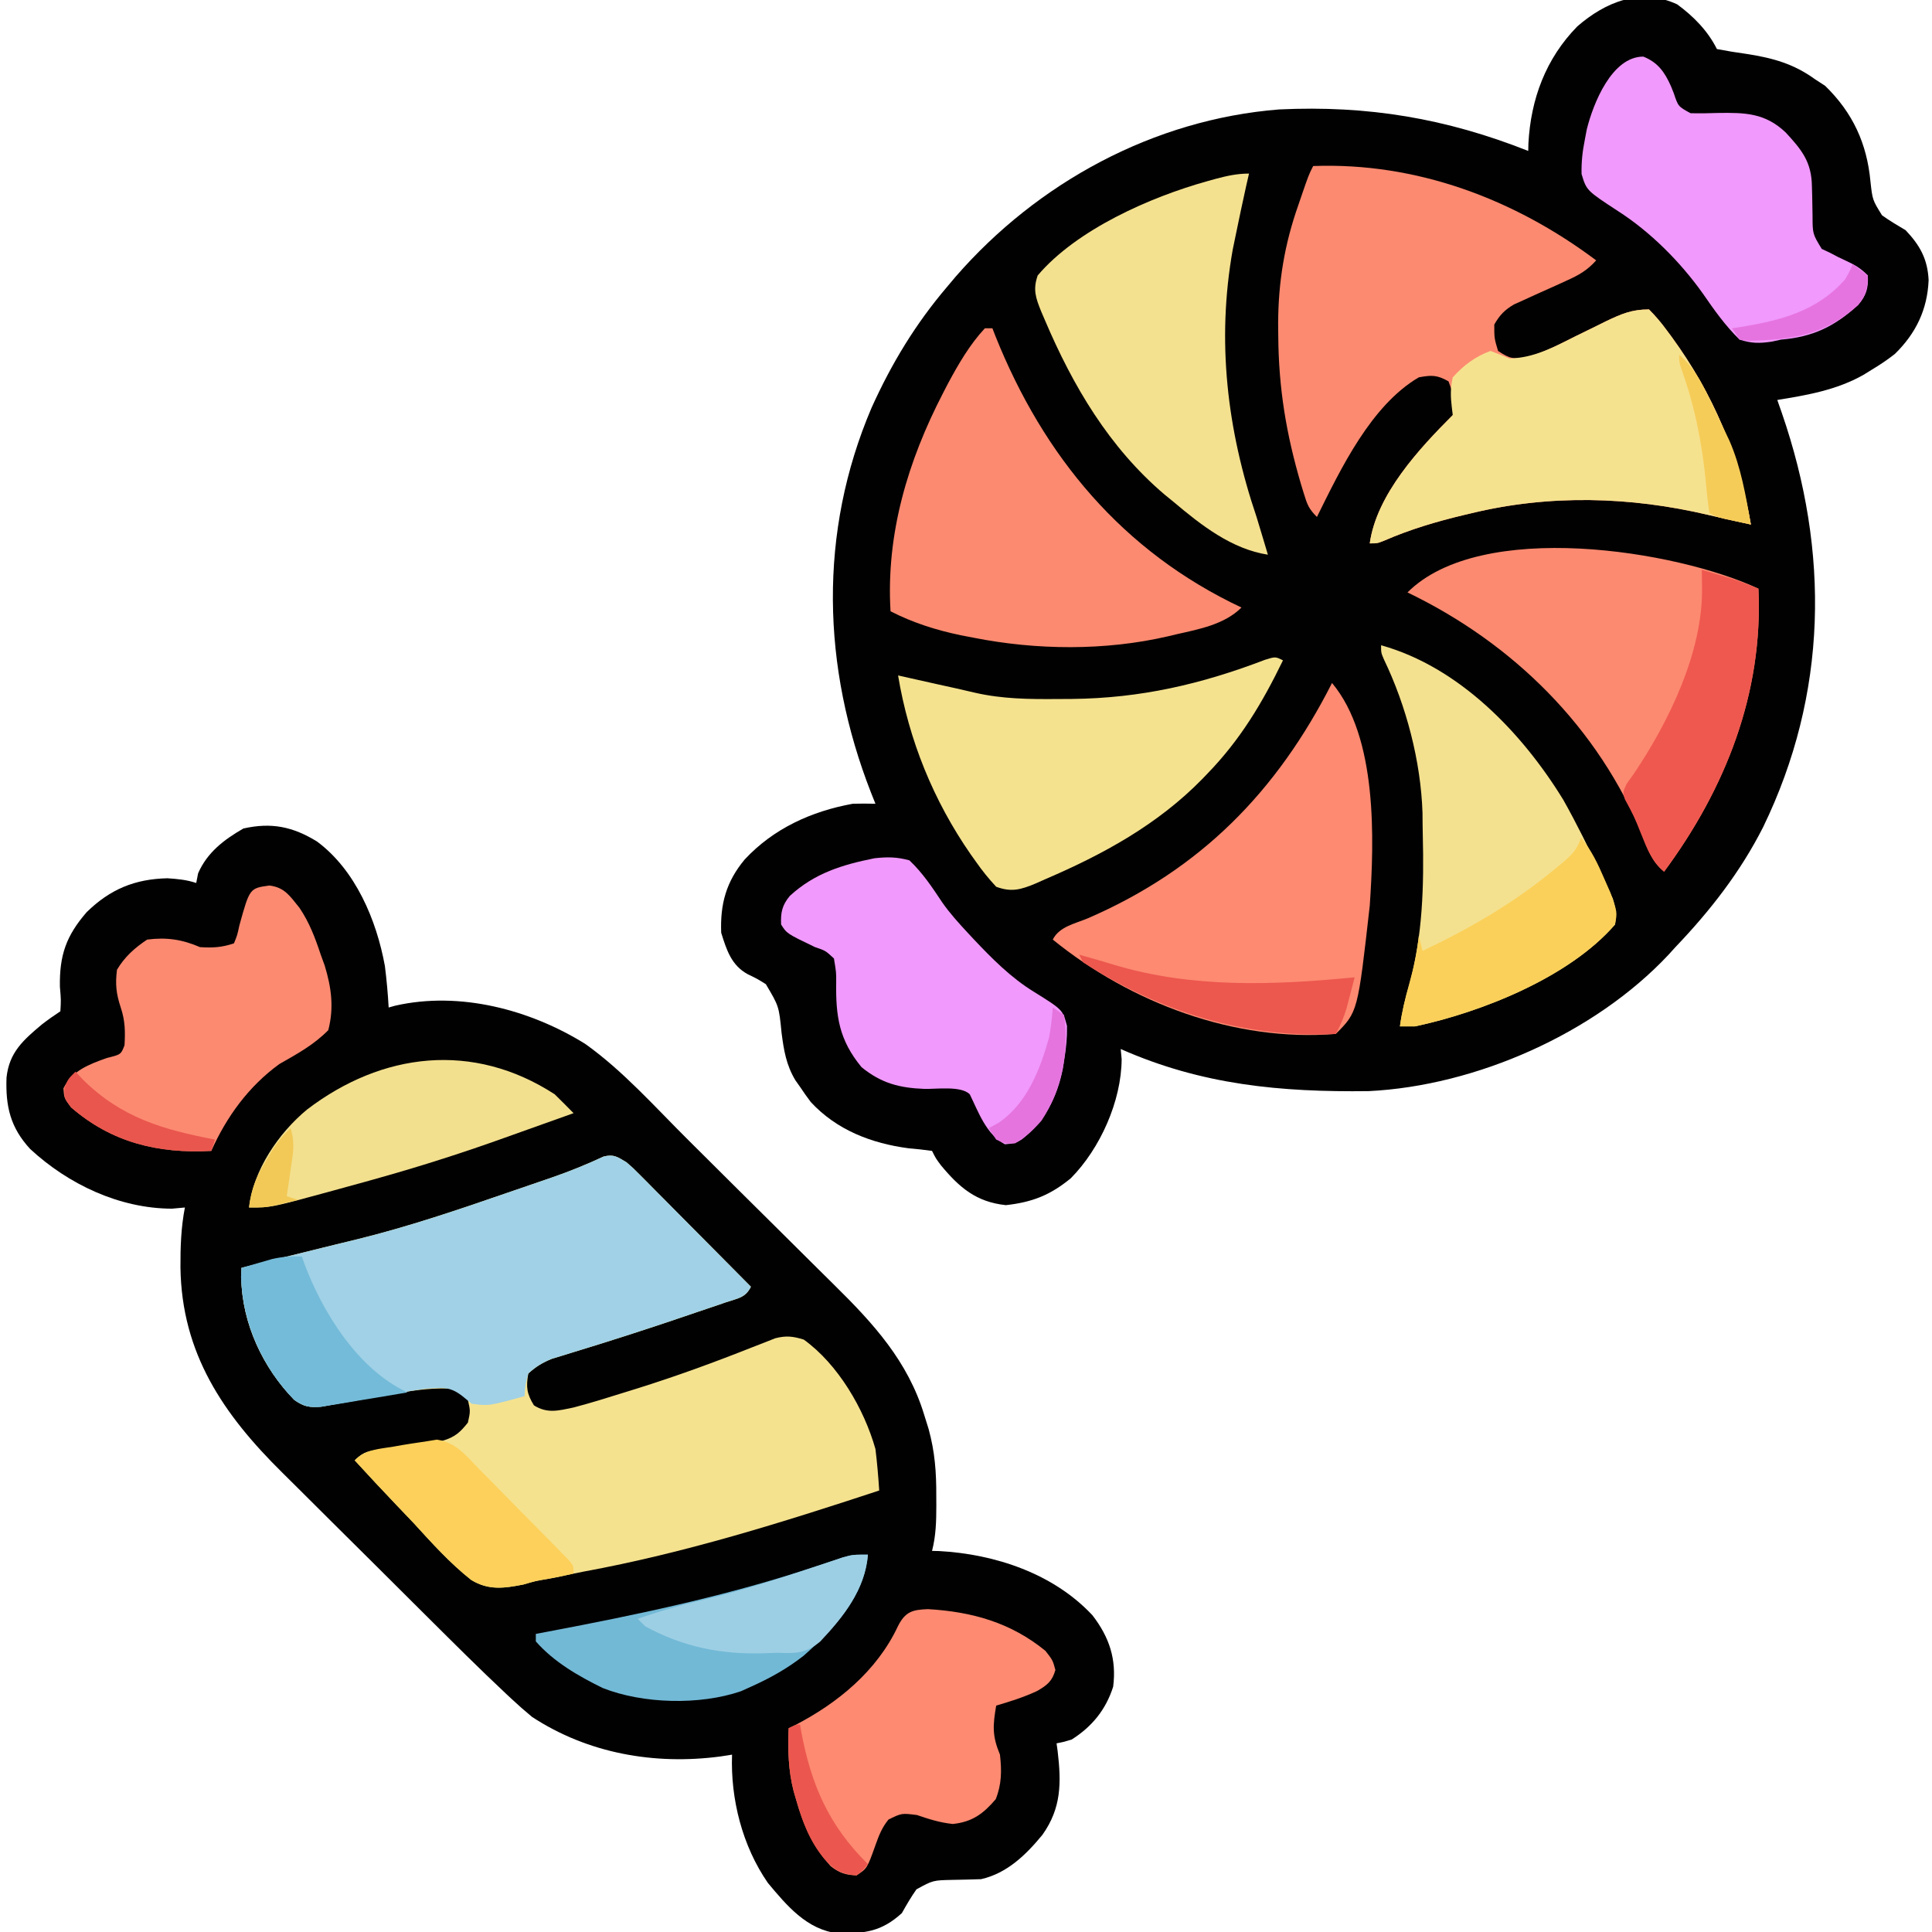 <?xml version="1.0" encoding="UTF-8"?>
<svg version="1.1" xmlns="http://www.w3.org/2000/svg" width="512" height="512">
<path d="M0 0 C4.32 3.179 8.091 7.002 10.508 11.836 C13.18 12.352 15.816 12.772 18.508 13.148 C25.362 14.227 30.8 15.714 36.508 19.836 C37.395 20.413 38.282 20.991 39.195 21.586 C46.525 28.718 50.26 36.876 51.195 46.898 C51.736 51.822 51.736 51.822 54.27 55.898 C56.294 57.335 58.367 58.583 60.508 59.836 C64.305 63.833 66.352 67.501 66.613 73.09 C66.285 80.868 63.253 87.171 57.684 92.621 C55.696 94.197 53.683 95.532 51.508 96.836 C50.779 97.287 50.051 97.738 49.301 98.203 C42.108 102.235 34.546 103.518 26.508 104.836 C27.105 106.541 27.105 106.541 27.715 108.281 C40.413 145.075 39.886 182.722 22.758 218.023 C16.733 229.919 8.702 240.219 -0.492 249.836 C-1.102 250.509 -1.712 251.182 -2.34 251.875 C-21.885 272.706 -53.343 286.606 -81.787 287.997 C-105.083 288.286 -125.949 286.374 -147.492 276.836 C-147.41 277.723 -147.327 278.61 -147.242 279.523 C-147.31 290.653 -152.944 303.219 -160.699 311.07 C-166.113 315.534 -170.932 317.448 -177.93 318.211 C-185.764 317.386 -190.227 313.577 -195.145 307.641 C-196.492 305.836 -196.492 305.836 -197.492 303.836 C-199.546 303.538 -201.612 303.325 -203.68 303.148 C-213.484 301.858 -222.738 298.335 -229.617 290.898 C-230.616 289.574 -231.578 288.22 -232.492 286.836 C-233.084 286.001 -233.084 286.001 -233.688 285.148 C-236.146 281.07 -236.771 277.158 -237.374 272.513 C-238.065 265.497 -238.065 265.497 -241.539 259.648 C-243.897 258.188 -243.897 258.188 -246.332 257.016 C-250.669 254.647 -251.943 250.602 -253.367 246.023 C-253.666 238.401 -252.031 232.46 -247.117 226.578 C-239.473 218.383 -229.444 213.829 -218.492 211.836 C-216.493 211.791 -214.491 211.78 -212.492 211.836 C-212.879 210.867 -213.266 209.897 -213.664 208.898 C-226.682 175.64 -227.65 139.96 -213.492 106.836 C-208.186 95.097 -201.847 84.642 -193.492 74.836 C-192.752 73.957 -192.012 73.078 -191.25 72.172 C-169.511 47.184 -138.732 30.468 -105.492 27.836 C-81.976 26.729 -61.329 30.192 -39.492 38.836 C-39.478 38.193 -39.464 37.549 -39.449 36.887 C-38.826 25.078 -34.841 14.356 -26.492 5.836 C-19.084 -0.617 -9.683 -4.523 0 0 Z " fill="#020101" transform="translate(444.492,1.164)"/>
<path d="M0 0 C10.191 7.539 15.784 20.805 18 33 C18.462 36.663 18.793 40.314 19 44 C19.573 43.84 20.145 43.68 20.735 43.515 C37.869 39.62 56.474 44.569 71.084 53.638 C81.098 60.757 89.66 70.447 98.352 79.078 C99.072 79.793 99.792 80.508 100.533 81.244 C104.339 85.023 108.141 88.805 111.94 92.59 C115.06 95.697 118.187 98.796 121.32 101.888 C125.136 105.654 128.939 109.433 132.734 113.221 C134.169 114.649 135.608 116.073 137.052 117.492 C147.431 127.708 156.621 137.746 160.938 152 C161.508 153.825 161.508 153.825 162.09 155.688 C163.765 161.785 164.154 167.201 164.125 173.5 C164.129 174.342 164.133 175.184 164.137 176.051 C164.13 180.163 164.035 183.99 163 188 C163.608 188.014 164.217 188.028 164.844 188.043 C179.689 188.851 195.202 194.004 205.527 205.086 C210.002 210.902 211.923 216.735 211 224 C209.051 230.099 205.406 234.574 200 238 C197.781 238.66 197.781 238.66 196 239 C196.095 239.69 196.191 240.379 196.289 241.09 C197.279 249.481 197.28 256.187 192.25 263.25 C187.9 268.547 182.885 273.435 176 275 C173.48 275.085 170.959 275.146 168.438 275.188 C163.248 275.298 163.248 275.298 158.871 277.695 C157.429 279.736 156.224 281.824 155 284 C149.578 288.918 145.217 289.408 138.078 289.348 C129.875 288.421 124.529 282.034 119.5 276 C112.734 266.224 109.572 253.766 110 242 C108.987 242.159 107.974 242.317 106.93 242.48 C89.5 244.785 71.845 241.72 57 232 C55.136 230.463 53.322 228.863 51.556 227.213 C50.796 226.504 50.796 226.504 50.021 225.781 C43.023 219.208 36.223 212.428 29.418 205.656 C28.699 204.941 27.979 204.226 27.238 203.488 C23.44 199.712 19.646 195.931 15.854 192.149 C11.965 188.271 8.064 184.405 4.16 180.541 C1.131 177.538 -1.889 174.526 -4.907 171.512 C-6.341 170.083 -7.778 168.657 -9.219 167.235 C-24.801 151.842 -35.859 135.69 -36.178 112.898 C-36.201 107.502 -36.033 102.322 -35 97 C-36.134 97.103 -37.269 97.206 -38.438 97.312 C-52.396 97.268 -65.921 90.826 -76 81.5 C-81.271 75.787 -82.544 70.191 -82.273 62.574 C-81.563 55.883 -77.838 52.637 -72.938 48.516 C-71.346 47.271 -69.681 46.121 -68 45 C-67.826 41.978 -67.826 41.978 -68.125 38.5 C-68.27 30.157 -66.472 24.998 -61.016 18.715 C-54.817 12.659 -48.277 9.943 -39.625 9.75 C-36.896 9.938 -34.579 10.14 -32 11 C-31.835 10.154 -31.67 9.309 -31.5 8.438 C-29.09 2.915 -24.664 -0.468 -19.5 -3.438 C-12.077 -5.108 -6.422 -3.943 0 0 Z " fill="#020101" transform="translate(84,223)"/>
<path d="M0 0 C1.734 1.493 1.734 1.493 3.483 3.256 C4.474 4.247 4.474 4.247 5.485 5.258 C6.186 5.969 6.887 6.681 7.609 7.414 C8.336 8.144 9.063 8.873 9.812 9.625 C12.129 11.954 14.44 14.289 16.75 16.625 C18.321 18.206 19.893 19.787 21.465 21.367 C25.315 25.24 29.16 29.118 33 33 C31.516 35.968 29.542 36.045 26.438 37.102 C25.259 37.506 24.081 37.91 22.867 38.326 C21.578 38.759 20.289 39.192 19 39.625 C17.691 40.071 16.382 40.518 15.073 40.965 C5.357 44.27 -4.409 47.417 -14.229 50.399 C-15.196 50.699 -16.163 50.999 -17.16 51.309 C-18.002 51.564 -18.844 51.82 -19.711 52.084 C-22.218 53.087 -24.006 54.18 -26 56 C-26.612 59.598 -26.418 61.321 -24.5 64.438 C-20.899 66.688 -17.978 65.821 -14 65 C-9.519 63.822 -5.106 62.455 -0.688 61.062 C0.573 60.671 1.833 60.279 3.131 59.875 C13.386 56.653 23.44 52.981 33.431 49.012 C35.012 48.399 35.012 48.399 36.625 47.773 C37.545 47.407 38.466 47.04 39.414 46.662 C42.364 45.907 44.107 46.122 47 47 C56.108 53.56 63.003 65.385 66 76 C66.456 79.66 66.758 83.32 67 87 C41.169 95.511 15.508 103.553 -11.292 108.483 C-13.005 108.81 -14.714 109.161 -16.415 109.544 C-18.019 109.903 -19.632 110.221 -21.252 110.501 C-24.121 110.979 -24.121 110.979 -27.346 111.925 C-32.525 112.946 -36.556 113.502 -41.127 110.692 C-46.788 106.219 -51.582 100.873 -56.438 95.562 C-57.955 93.964 -59.477 92.37 -61.002 90.779 C-64.713 86.893 -68.374 82.965 -72 79 C-69.495 76.495 -68.168 76.542 -64.695 76.07 C-63.637 75.914 -62.579 75.758 -61.488 75.598 C-59.255 75.284 -57.02 74.976 -54.785 74.676 C-53.724 74.517 -52.663 74.359 -51.57 74.195 C-50.599 74.061 -49.627 73.928 -48.625 73.79 C-45.432 72.829 -44.061 71.592 -42 69 C-41.333 65.957 -41.333 65.957 -42 63 C-43.48 60.952 -43.48 60.952 -46 60 C-50.935 59.779 -55.472 60.292 -60.324 61.164 C-61.696 61.401 -63.068 61.638 -64.439 61.875 C-66.573 62.25 -68.706 62.628 -70.838 63.015 C-72.915 63.388 -74.994 63.746 -77.074 64.102 C-78.307 64.322 -79.541 64.541 -80.811 64.768 C-84.084 65.006 -85.353 64.843 -88 63 C-96.307 54.544 -101.886 42.657 -102.043 30.738 C-102.029 29.835 -102.015 28.931 -102 28 C-99.833 27.458 -97.667 26.917 -95.5 26.375 C-94.799 26.199 -94.097 26.023 -93.375 25.842 C-88.972 24.738 -84.566 23.649 -80.156 22.574 C-79.139 22.324 -78.121 22.074 -77.072 21.817 C-75.093 21.331 -73.112 20.848 -71.131 20.371 C-57.746 17.07 -44.693 12.637 -31.67 8.143 C-29.606 7.431 -27.539 6.724 -25.473 6.018 C-24.12 5.553 -22.767 5.087 -21.414 4.621 C-20.442 4.288 -20.442 4.288 -19.451 3.948 C-14.867 2.356 -10.426 0.539 -6.029 -1.511 C-3.291 -2.171 -2.396 -1.414 0 0 Z " fill="#F5E28F" transform="translate(166,308)"/>
<path d="M0 0 C27.342 -1.023 53.29 8.718 75 25 C72.672 27.623 70.407 28.914 67.219 30.34 C66.294 30.763 65.37 31.187 64.418 31.623 C62.474 32.499 60.529 33.371 58.582 34.24 C57.658 34.665 56.734 35.09 55.781 35.527 C54.936 35.906 54.091 36.285 53.221 36.676 C50.704 38.176 49.459 39.467 48 42 C47.993 45.621 47.993 45.621 49 49 C52.196 51.131 53.22 51.256 56.882 50.601 C61.365 49.329 65.47 47.137 69.625 45.062 C71.471 44.156 73.317 43.251 75.164 42.348 C75.973 41.946 76.782 41.543 77.616 41.129 C81.704 39.193 84.399 38 89 38 C90.786 39.801 92.203 41.47 93.688 43.5 C94.12 44.079 94.552 44.658 94.997 45.254 C106.047 60.437 112.855 76.511 116 95 C114.695 94.711 113.391 94.422 112.086 94.133 C110.846 93.859 110.846 93.859 109.581 93.579 C107.96 93.215 106.34 92.843 104.724 92.46 C84.06 87.584 62.699 86.99 42 92 C41.341 92.155 40.682 92.31 40.002 92.47 C32.735 94.198 25.715 96.278 18.855 99.266 C17 100 17 100 15 100 C16.807 87.059 28.076 74.924 37 66 C37.424 61.339 37.424 61.339 35.875 57.062 C32.884 55.367 31.414 55.356 28 56 C15.309 63.431 7.282 80.31 1 93 C-1.154 90.846 -1.563 89.74 -2.438 86.887 C-2.692 86.058 -2.946 85.23 -3.208 84.376 C-7.149 70.988 -9.15 58.934 -9.25 44.938 C-9.264 43.304 -9.264 43.304 -9.279 41.638 C-9.234 30.71 -7.579 20.67 -3.938 10.375 C-3.669 9.587 -3.4 8.8 -3.123 7.988 C-1.204 2.408 -1.204 2.408 0 0 Z " fill="#FC8A70" transform="translate(348,44)"/>
<path d="M0 0 C1.734 1.493 1.734 1.493 3.483 3.256 C4.474 4.247 4.474 4.247 5.485 5.258 C6.186 5.969 6.887 6.681 7.609 7.414 C8.336 8.144 9.063 8.873 9.812 9.625 C12.129 11.954 14.44 14.289 16.75 16.625 C18.321 18.206 19.893 19.787 21.465 21.367 C25.315 25.24 29.16 29.118 33 33 C31.516 35.968 29.542 36.045 26.438 37.102 C25.259 37.506 24.081 37.91 22.867 38.326 C21.578 38.759 20.289 39.192 19 39.625 C17.691 40.071 16.382 40.518 15.073 40.965 C5.357 44.27 -4.409 47.417 -14.229 50.399 C-15.196 50.699 -16.163 50.999 -17.16 51.309 C-18.002 51.564 -18.844 51.82 -19.711 52.084 C-22.223 53.089 -24.003 54.175 -26 56 C-26.809 59.102 -26.809 59.102 -27 62 C-36.449 64.607 -36.449 64.607 -41 64 C-41.804 63.34 -42.609 62.68 -43.438 62 C-46.854 59.333 -48.718 59.777 -53 60 C-55.449 60.336 -57.891 60.727 -60.324 61.164 C-61.696 61.401 -63.068 61.638 -64.439 61.875 C-66.573 62.25 -68.706 62.628 -70.838 63.015 C-72.915 63.388 -74.994 63.746 -77.074 64.102 C-78.307 64.322 -79.541 64.541 -80.811 64.768 C-84.084 65.006 -85.353 64.843 -88 63 C-96.307 54.544 -101.886 42.657 -102.043 30.738 C-102.029 29.835 -102.015 28.931 -102 28 C-99.833 27.458 -97.667 26.917 -95.5 26.375 C-94.799 26.199 -94.097 26.023 -93.375 25.842 C-88.972 24.738 -84.566 23.649 -80.156 22.574 C-79.139 22.324 -78.121 22.074 -77.072 21.817 C-75.093 21.331 -73.112 20.848 -71.131 20.371 C-57.746 17.07 -44.693 12.637 -31.67 8.143 C-29.606 7.431 -27.539 6.724 -25.473 6.018 C-24.12 5.553 -22.767 5.087 -21.414 4.621 C-20.442 4.288 -20.442 4.288 -19.451 3.948 C-14.867 2.356 -10.426 0.539 -6.029 -1.511 C-3.291 -2.171 -2.396 -1.414 0 0 Z " fill="#A0D1E6" transform="translate(166,308)"/>
<path d="M0 0 C0.66 0 1.32 0 2 0 C2.268 0.692 2.536 1.384 2.812 2.098 C15.568 33.944 36.506 59.179 68 74 C63.477 78.523 56.69 79.752 50.625 81.125 C49.569 81.378 49.569 81.378 48.492 81.637 C31.882 85.486 13.679 85.307 -3 82 C-4.694 81.673 -4.694 81.673 -6.422 81.34 C-13.023 79.948 -18.984 78.063 -25 75 C-26.22 54.523 -20.416 35.171 -11.062 17.125 C-10.656 16.34 -10.249 15.555 -9.83 14.746 C-7.045 9.546 -4.038 4.339 0 0 Z " fill="#FC8A70" transform="translate(261,87)"/>
<path d="M0 0 C12.062 14.392 11.198 41.398 10 59 C6.825 87.175 6.825 87.175 1 93 C-25.786 95.179 -53.339 84.787 -74 68 C-72.279 64.559 -68.168 63.803 -64.75 62.375 C-34.831 49.432 -14.605 28.773 0 0 Z " fill="#FD8A71" transform="translate(353,181)"/>
<path d="M0 0 C1.3 27.684 -8.747 53.028 -25 75 C-28.116 72.411 -29.123 69.547 -30.562 65.812 C-42.377 36.801 -65.009 14.477 -93 1 C-73.527 -18.473 -21.722 -10.173 0 0 Z " fill="#FC8A70" transform="translate(466,156)"/>
<path d="M0 0 C1.786 1.801 3.203 3.47 4.688 5.5 C5.12 6.079 5.552 6.658 5.997 7.254 C17.047 22.437 23.855 38.511 27 57 C25.695 56.711 24.391 56.422 23.086 56.133 C21.846 55.859 21.846 55.859 20.581 55.579 C18.96 55.215 17.34 54.843 15.724 54.46 C-4.94 49.584 -26.301 48.99 -47 54 C-47.659 54.155 -48.318 54.31 -48.998 54.47 C-56.265 56.198 -63.285 58.278 -70.145 61.266 C-72 62 -72 62 -74 62 C-72.193 49.059 -60.924 36.924 -52 28 C-52.126 26.991 -52.126 26.991 -52.254 25.961 C-52.601 23.051 -52.656 20.868 -52 18 C-49.138 14.799 -46.04 12.486 -42 11 C-40.318 11.626 -38.652 12.297 -37 13 C-30.421 12.861 -25.14 9.941 -19.375 7.062 C-17.529 6.156 -15.683 5.251 -13.836 4.348 C-13.027 3.946 -12.218 3.543 -11.384 3.129 C-7.296 1.193 -4.601 0 0 0 Z " fill="#F5E28F" transform="translate(437,82)"/>
<path d="M0 0 C20.639 5.752 37.36 23.137 48.277 40.945 C51.785 47.165 54.914 53.564 58 60 C58.46 60.94 58.92 61.879 59.395 62.848 C59.759 63.62 60.124 64.392 60.5 65.188 C60.799 65.82 61.098 66.453 61.406 67.105 C62.191 69.608 62.363 71.391 62 74 C49.92 87.985 26.656 97.242 9 101 C7.68 101 6.36 101 5 101 C5.507 97.249 6.358 93.741 7.438 90.125 C11.037 77.014 11.382 63.77 11.053 50.267 C11.008 48.32 10.991 46.373 10.98 44.426 C10.535 30.761 6.693 16.085 0.763 3.771 C0 2 0 2 0 0 Z " fill="#F4E18F" transform="translate(366,171)"/>
<path d="M0 0 C-0.268 1.176 -0.536 2.351 -0.812 3.562 C-1.765 7.868 -2.675 12.181 -3.562 16.5 C-3.811 17.707 -4.06 18.913 -4.316 20.156 C-8.617 44.34 -5.825 67.93 2 91 C2.614 92.997 3.22 94.997 3.812 97 C4.162 98.176 4.162 98.176 4.52 99.375 C4.678 99.911 4.837 100.448 5 101 C-4.614 99.513 -12.738 93.134 -20 87 C-20.79 86.355 -21.58 85.711 -22.395 85.047 C-37.055 72.58 -46.68 56.289 -54.125 38.75 C-54.587 37.677 -54.587 37.677 -55.058 36.583 C-56.535 32.938 -57.303 30.732 -56 27 C-45.692 14.839 -26.158 6.212 -11 2 C-10.269 1.796 -9.538 1.593 -8.785 1.383 C-5.784 0.59 -3.116 0 0 0 Z " fill="#F4E18F" transform="translate(331,46)"/>
<path d="M0 0 C-5.461 11.26 -11.271 20.989 -20 30 C-20.694 30.722 -20.694 30.722 -21.401 31.459 C-33.181 43.506 -47.635 51.412 -63 58 C-63.838 58.373 -64.676 58.745 -65.539 59.129 C-69.478 60.774 -71.967 61.497 -76 60 C-78.004 57.84 -79.638 55.832 -81.312 53.438 C-81.79 52.768 -82.267 52.098 -82.758 51.408 C-92.642 37.161 -99.159 21.116 -102 4 C-100.817 4.266 -99.633 4.531 -98.414 4.805 C-96.818 5.162 -95.221 5.518 -93.625 5.875 C-92.85 6.049 -92.076 6.223 -91.277 6.402 C-89.672 6.761 -88.065 7.113 -86.457 7.461 C-84.856 7.812 -83.258 8.181 -81.666 8.57 C-74.383 10.243 -67.262 10.306 -59.812 10.25 C-58.524 10.243 -57.236 10.236 -55.908 10.229 C-37.715 10.032 -21.715 6.335 -4.766 -0.145 C-2 -1 -2 -1 0 0 Z " fill="#F4E28F" transform="translate(340,175)"/>
<path d="M0 0 C3.429 -0.375 5.896 -0.358 9.238 0.555 C12.777 3.903 15.283 7.705 17.969 11.746 C20.017 14.664 22.374 17.262 24.801 19.867 C25.264 20.365 25.726 20.862 26.203 21.375 C31.114 26.578 36.121 31.641 42.242 35.398 C49.866 40.15 49.866 40.15 51.004 44.445 C51.051 47.596 50.779 50.453 50.238 53.555 C50.124 54.302 50.009 55.05 49.891 55.82 C48.353 63.406 45.099 69.765 38.973 74.543 C37.238 75.555 37.238 75.555 34.551 75.805 C29.573 73.114 27.628 67.448 25.238 62.555 C22.942 60.259 16.481 61.199 13.203 61.125 C6.597 60.865 1.798 59.638 -3.449 55.367 C-9.388 48.144 -10.302 41.946 -10.162 32.826 C-10.15 30.222 -10.15 30.222 -10.762 26.555 C-12.996 24.487 -12.996 24.487 -15.762 23.555 C-23.246 19.962 -23.246 19.962 -24.762 17.555 C-24.903 14.384 -24.502 12.442 -22.441 9.973 C-15.873 3.939 -8.539 1.715 0 0 Z " fill="#F199FC" transform="translate(231.762,227.445)"/>
<path d="M0 0 C3.829 1.532 5.646 4.081 7.309 7.816 C7.557 8.434 7.806 9.051 8.062 9.688 C9.238 13.217 9.238 13.217 12.5 15 C14.895 15.065 17.293 15.031 19.688 14.938 C27.004 14.827 32.247 14.924 37.719 20.098 C41.993 24.725 44.581 27.904 44.676 34.344 C44.712 35.595 44.712 35.595 44.748 36.871 C44.791 38.623 44.822 40.376 44.842 42.129 C44.858 46.991 44.858 46.991 47.285 50.965 C48.016 51.306 48.747 51.648 49.5 52 C50.183 52.362 50.866 52.724 51.57 53.098 C52.248 53.416 52.926 53.734 53.625 54.062 C56.112 55.231 57.528 56.028 59.5 58 C59.656 61.353 59.111 63.301 56.891 65.844 C50.705 71.502 44.958 74.295 36.5 75 C35.263 75.271 35.263 75.271 34 75.547 C30.714 76.014 28.681 76.016 25.5 75 C21.705 71.294 18.792 67.167 15.789 62.812 C9.824 54.426 1.936 46.486 -6.734 40.926 C-15.053 35.487 -15.053 35.487 -16.367 31.113 C-16.441 27.919 -16.127 25.13 -15.5 22 C-15.334 21.118 -15.167 20.237 -14.996 19.328 C-13.304 12.476 -8.368 0 0 0 Z " fill="#F199FC" transform="translate(435.5,15)"/>
<path d="M0 0 C4.089 0.518 5.441 2.831 7.949 5.906 C10.579 9.788 12.125 13.899 13.59 18.328 C13.935 19.278 14.281 20.228 14.637 21.207 C16.413 27.023 17.133 32.384 15.59 38.328 C11.74 42.241 7.334 44.624 2.59 47.328 C-5.513 53.24 -11.328 61.203 -15.41 70.328 C-29.477 71.089 -41.816 68.13 -52.598 58.766 C-54.41 56.328 -54.41 56.328 -54.598 53.766 C-52.29 49.029 -47.827 47.404 -43.098 45.703 C-39.354 44.785 -39.354 44.785 -38.41 42.328 C-38.199 38.666 -38.245 35.823 -39.41 32.328 C-40.624 28.687 -40.887 26.146 -40.41 22.328 C-38.359 18.88 -35.748 16.553 -32.41 14.328 C-27.266 13.673 -23.15 14.278 -18.41 16.328 C-14.968 16.535 -12.692 16.422 -9.41 15.328 C-8.527 13.163 -8.527 13.163 -7.973 10.578 C-5.245 0.714 -5.245 0.714 0 0 Z " fill="#FC8A71" transform="translate(71.41,234.672)"/>
<path d="M0 0 C11.753 0.69 21.964 3.584 31.125 11.062 C33.062 13.562 33.062 13.562 33.75 16.125 C32.914 19.09 31.615 20.104 28.996 21.648 C25.473 23.314 21.796 24.467 18.062 25.562 C17.154 30.923 16.978 33.536 19.062 38.562 C19.544 42.792 19.528 46.4 17.938 50.375 C14.599 54.27 11.728 56.384 6.562 56.938 C3.109 56.567 0.336 55.677 -2.938 54.562 C-7 54.05 -7 54.05 -10.488 55.77 C-12.232 57.926 -13.006 59.955 -13.938 62.562 C-16.125 68.688 -16.125 68.688 -18.938 70.562 C-21.898 70.441 -23.475 69.922 -25.816 68.102 C-30.562 62.707 -32.975 57.445 -34.938 50.562 C-35.163 49.786 -35.389 49.01 -35.621 48.211 C-37.047 42.644 -37.153 37.286 -36.938 31.562 C-36.172 31.195 -36.172 31.195 -35.391 30.82 C-23.98 24.953 -13.565 16.405 -8.016 4.602 C-6.051 0.654 -4.142 0.149 0 0 Z " fill="#FD8A71" transform="translate(245.938,426.438)"/>
<path d="M0 0 C1.682 1.651 3.35 3.316 5 5 C0.471 6.624 -4.06 8.241 -8.593 9.852 C-10.126 10.398 -11.659 10.946 -13.191 11.496 C-24.029 15.381 -34.917 18.883 -46 22 C-47.072 22.303 -48.145 22.606 -49.25 22.918 C-51.997 23.686 -54.747 24.44 -57.5 25.188 C-58.846 25.558 -58.846 25.558 -60.219 25.936 C-75.133 30 -75.133 30 -81 30 C-79.883 20.123 -73.197 10.296 -65.633 4.043 C-45.779 -11.114 -21.635 -14.055 0 0 Z " fill="#F3E08E" transform="translate(147,290)"/>
<path d="M0 0 C-0.849 11.041 -9.117 19.836 -17.078 26.824 C-21.409 30.209 -25.991 32.76 -31 35 C-32.299 35.588 -32.299 35.588 -33.625 36.188 C-44.585 39.937 -59.591 39.559 -70.281 35.34 C-76.801 32.127 -83.14 28.49 -88 23 C-88 22.34 -88 21.68 -88 21 C-86.521 20.721 -86.521 20.721 -85.013 20.437 C-60.617 15.824 -36.869 10.832 -13.287 2.946 C-12.14 2.565 -10.994 2.185 -9.812 1.793 C-8.788 1.448 -7.763 1.103 -6.707 0.747 C-4 0 -4 0 0 0 Z " fill="#72B9D6" transform="translate(230,412)"/>
<path d="M0 0 C1.563 0.455 3.126 0.914 4.688 1.375 C5.558 1.63 6.428 1.885 7.324 2.148 C9.942 2.982 12.463 3.949 15 5 C16.3 32.684 6.253 58.028 -10 80 C-13.265 77.339 -14.529 73.863 -16.062 70.062 C-17.942 65.327 -17.942 65.327 -20.367 60.863 C-21 59 -21 59 -19.91 56.695 C-19.3 55.847 -18.691 54.999 -18.062 54.125 C-8.738 40.266 0.291 21.842 0.062 4.688 C0.053 3.804 0.044 2.921 0.035 2.012 C0.024 1.348 0.012 0.684 0 0 Z " fill="#EF584F" transform="translate(451,151)"/>
<path d="M0 0 C2.799 3.371 4.454 6.927 6.188 10.938 C6.717 12.143 7.247 13.348 7.793 14.59 C9.613 19.731 9.613 19.731 9 23 C-3.08 36.985 -26.344 46.242 -44 50 C-45.32 50 -46.64 50 -48 50 C-47.47 46.079 -46.573 42.362 -45.5 38.562 C-44.324 34.364 -43.481 30.33 -43 26 C-42.67 27.32 -42.34 28.64 -42 30 C-29.266 23.924 -17.699 17.247 -6.812 8.188 C-6.247 7.719 -5.682 7.251 -5.099 6.768 C-2.506 4.552 -1.099 3.297 0 0 Z " fill="#FBD05A" transform="translate(419,222)"/>
<path d="M0 0 C5.068 0.76 7.561 4.041 11.028 7.632 C11.752 8.36 12.476 9.087 13.222 9.837 C14.747 11.375 16.264 12.921 17.775 14.473 C20.096 16.857 22.439 19.218 24.786 21.577 C26.263 23.073 27.74 24.571 29.215 26.069 C29.918 26.781 30.621 27.492 31.346 28.225 C32.308 29.216 32.308 29.216 33.289 30.227 C33.857 30.809 34.425 31.391 35.011 31.99 C36.223 33.483 36.223 33.483 36.223 35.483 C33.977 36.028 31.744 36.493 29.466 36.886 C26.2 37.438 26.2 37.438 22.975 38.384 C17.808 39.398 13.658 39.963 9.078 37.18 C3.426 32.707 -1.364 27.352 -6.214 22.046 C-7.732 20.448 -9.253 18.853 -10.779 17.263 C-14.49 13.377 -18.151 9.448 -21.777 5.483 C-18.867 2.573 -15.443 2.503 -11.527 1.858 C-10.775 1.724 -10.024 1.59 -9.25 1.452 C-6.169 0.925 -3.078 0.536 0 0 Z " fill="#FCD05A" transform="translate(115.777,381.517)"/>
<path d="M0 0 C0.208 0.594 0.415 1.189 0.629 1.801 C5.452 14.776 14.898 29.972 28 36 C23.753 36.729 19.502 37.43 15.25 38.125 C14.043 38.333 12.837 38.54 11.594 38.754 C10.434 38.941 9.273 39.128 8.078 39.32 C7.01 39.498 5.942 39.676 4.841 39.86 C1.792 40.01 0.507 39.672 -2 38 C-10.5 29.348 -15.7 17.543 -16.125 5.438 C-16.084 4.633 -16.043 3.829 -16 3 C-14.273 2.492 -12.543 1.994 -10.812 1.5 C-9.85 1.222 -8.887 0.943 -7.895 0.656 C-5.147 0.033 -2.804 -0.123 0 0 Z " fill="#74BBD9" transform="translate(80,333)"/>
<path d="M0 0 C-0.704 9.15 -6.522 16.552 -12.633 23.023 C-16.429 26.193 -19.207 26.213 -24 26 C-25.16 26.044 -26.32 26.088 -27.516 26.133 C-38.925 26.479 -48.922 24.471 -59 19 C-59.66 18.34 -60.32 17.68 -61 17 C-55.118 14.938 -49.256 13.281 -43.188 11.875 C-33.043 9.452 -23.177 6.255 -13.294 2.947 C-12.145 2.566 -10.996 2.185 -9.812 1.793 C-8.788 1.448 -7.763 1.103 -6.707 0.747 C-4 0 -4 0 0 0 Z " fill="#9DCFE4" transform="translate(230,412)"/>
<path d="M0 0 C0.968 0.276 1.936 0.552 2.934 0.836 C3.578 1.019 4.222 1.201 4.886 1.39 C6.282 1.793 7.674 2.207 9.063 2.634 C29.808 8.928 51.59 8.103 73 6 C72.547 7.751 72.087 9.501 71.625 11.25 C71.242 12.712 71.242 12.712 70.852 14.203 C70.104 16.658 69.229 18.756 68 21 C43.78 22.203 21.298 15.062 1 2 C0.67 1.34 0.34 0.68 0 0 Z " fill="#EC574E" transform="translate(286,253)"/>
<path d="M0 0 C3.875 3.373 5.814 7.079 8 11.625 C8.35 12.344 8.699 13.062 9.059 13.802 C10.052 15.863 11.029 17.929 12 20 C12.644 21.359 12.644 21.359 13.301 22.746 C16.411 29.867 17.66 37.389 19 45 C17.541 44.691 16.083 44.378 14.625 44.062 C13.813 43.888 13.001 43.714 12.164 43.535 C10 43 10 43 8 42 C7.593 39.235 7.296 36.531 7.062 33.75 C6.052 23.383 4.103 13.526 0.551 3.707 C0 2 0 2 0 0 Z " fill="#F6CC59" transform="translate(445,94)"/>
<path d="M0 0 C0.66 0.701 1.32 1.403 2 2.125 C12.176 12.187 23.149 15.365 37 18 C36.505 19.485 36.505 19.485 36 21 C21.933 21.761 9.594 18.801 -1.188 9.438 C-3 7 -3 7 -2.938 4.312 C-2 2 -2 2 0 0 Z " fill="#E9564D" transform="translate(20,284)"/>
<path d="M0 0 C0.11 0.617 0.219 1.235 0.332 1.871 C2.994 16.092 7.666 26.789 18 37 C16.812 38.562 16.812 38.562 15 40 C10.994 39.666 9.07 38.617 6.438 35.625 C2.526 30.872 0.673 25.867 -1 20 C-1.226 19.224 -1.451 18.448 -1.684 17.648 C-3.11 12.081 -3.215 6.724 -3 1 C-1 0 -1 0 0 0 Z " fill="#EB574E" transform="translate(212,457)"/>
<path d="M0 0 C0.99 0.66 1.98 1.32 3 2 C4.383 11.668 2.428 21.841 -3 30 C-5.11 32.407 -7.216 34.402 -10 36 C-12.812 36.062 -12.812 36.062 -15 35 C-15.66 34.01 -16.32 33.02 -17 32 C-16.134 31.526 -15.268 31.051 -14.375 30.562 C-6.86 25.494 -3.358 16.421 -1 8 C-0.495 5.307 -0.207 2.737 0 0 Z " fill="#E574DF" transform="translate(279,267)"/>
<path d="M0 0 C1.32 0.99 2.64 1.98 4 3 C4 6.262 3.555 8.358 1.398 10.852 C-7.412 18.845 -16.011 20.007 -27.645 20.328 C-28.422 20.22 -29.199 20.112 -30 20 C-30.66 19.01 -31.32 18.02 -32 17 C-31 16.853 -31 16.853 -29.98 16.703 C-19.179 14.951 -9.451 12.516 -2 4 C-0.799 1.882 -0.799 1.882 0 0 Z " fill="#E674E0" transform="translate(491,70)"/>
<path d="M0 0 C1.26 3.78 0.64 6.844 0.062 10.688 C-0.037 11.389 -0.137 12.091 -0.24 12.814 C-0.487 14.544 -0.743 16.272 -1 18 C-0.01 18.33 0.98 18.66 2 19 C0.585 19.339 -0.832 19.671 -2.25 20 C-3.039 20.186 -3.828 20.371 -4.641 20.562 C-7 21 -7 21 -11 21 C-10.47 16.207 -9.101 12.934 -6.625 8.812 C-6.019 7.788 -5.413 6.763 -4.789 5.707 C-3.319 3.483 -1.975 1.763 0 0 Z " fill="#F2C957" transform="translate(77,299)"/>
</svg>
